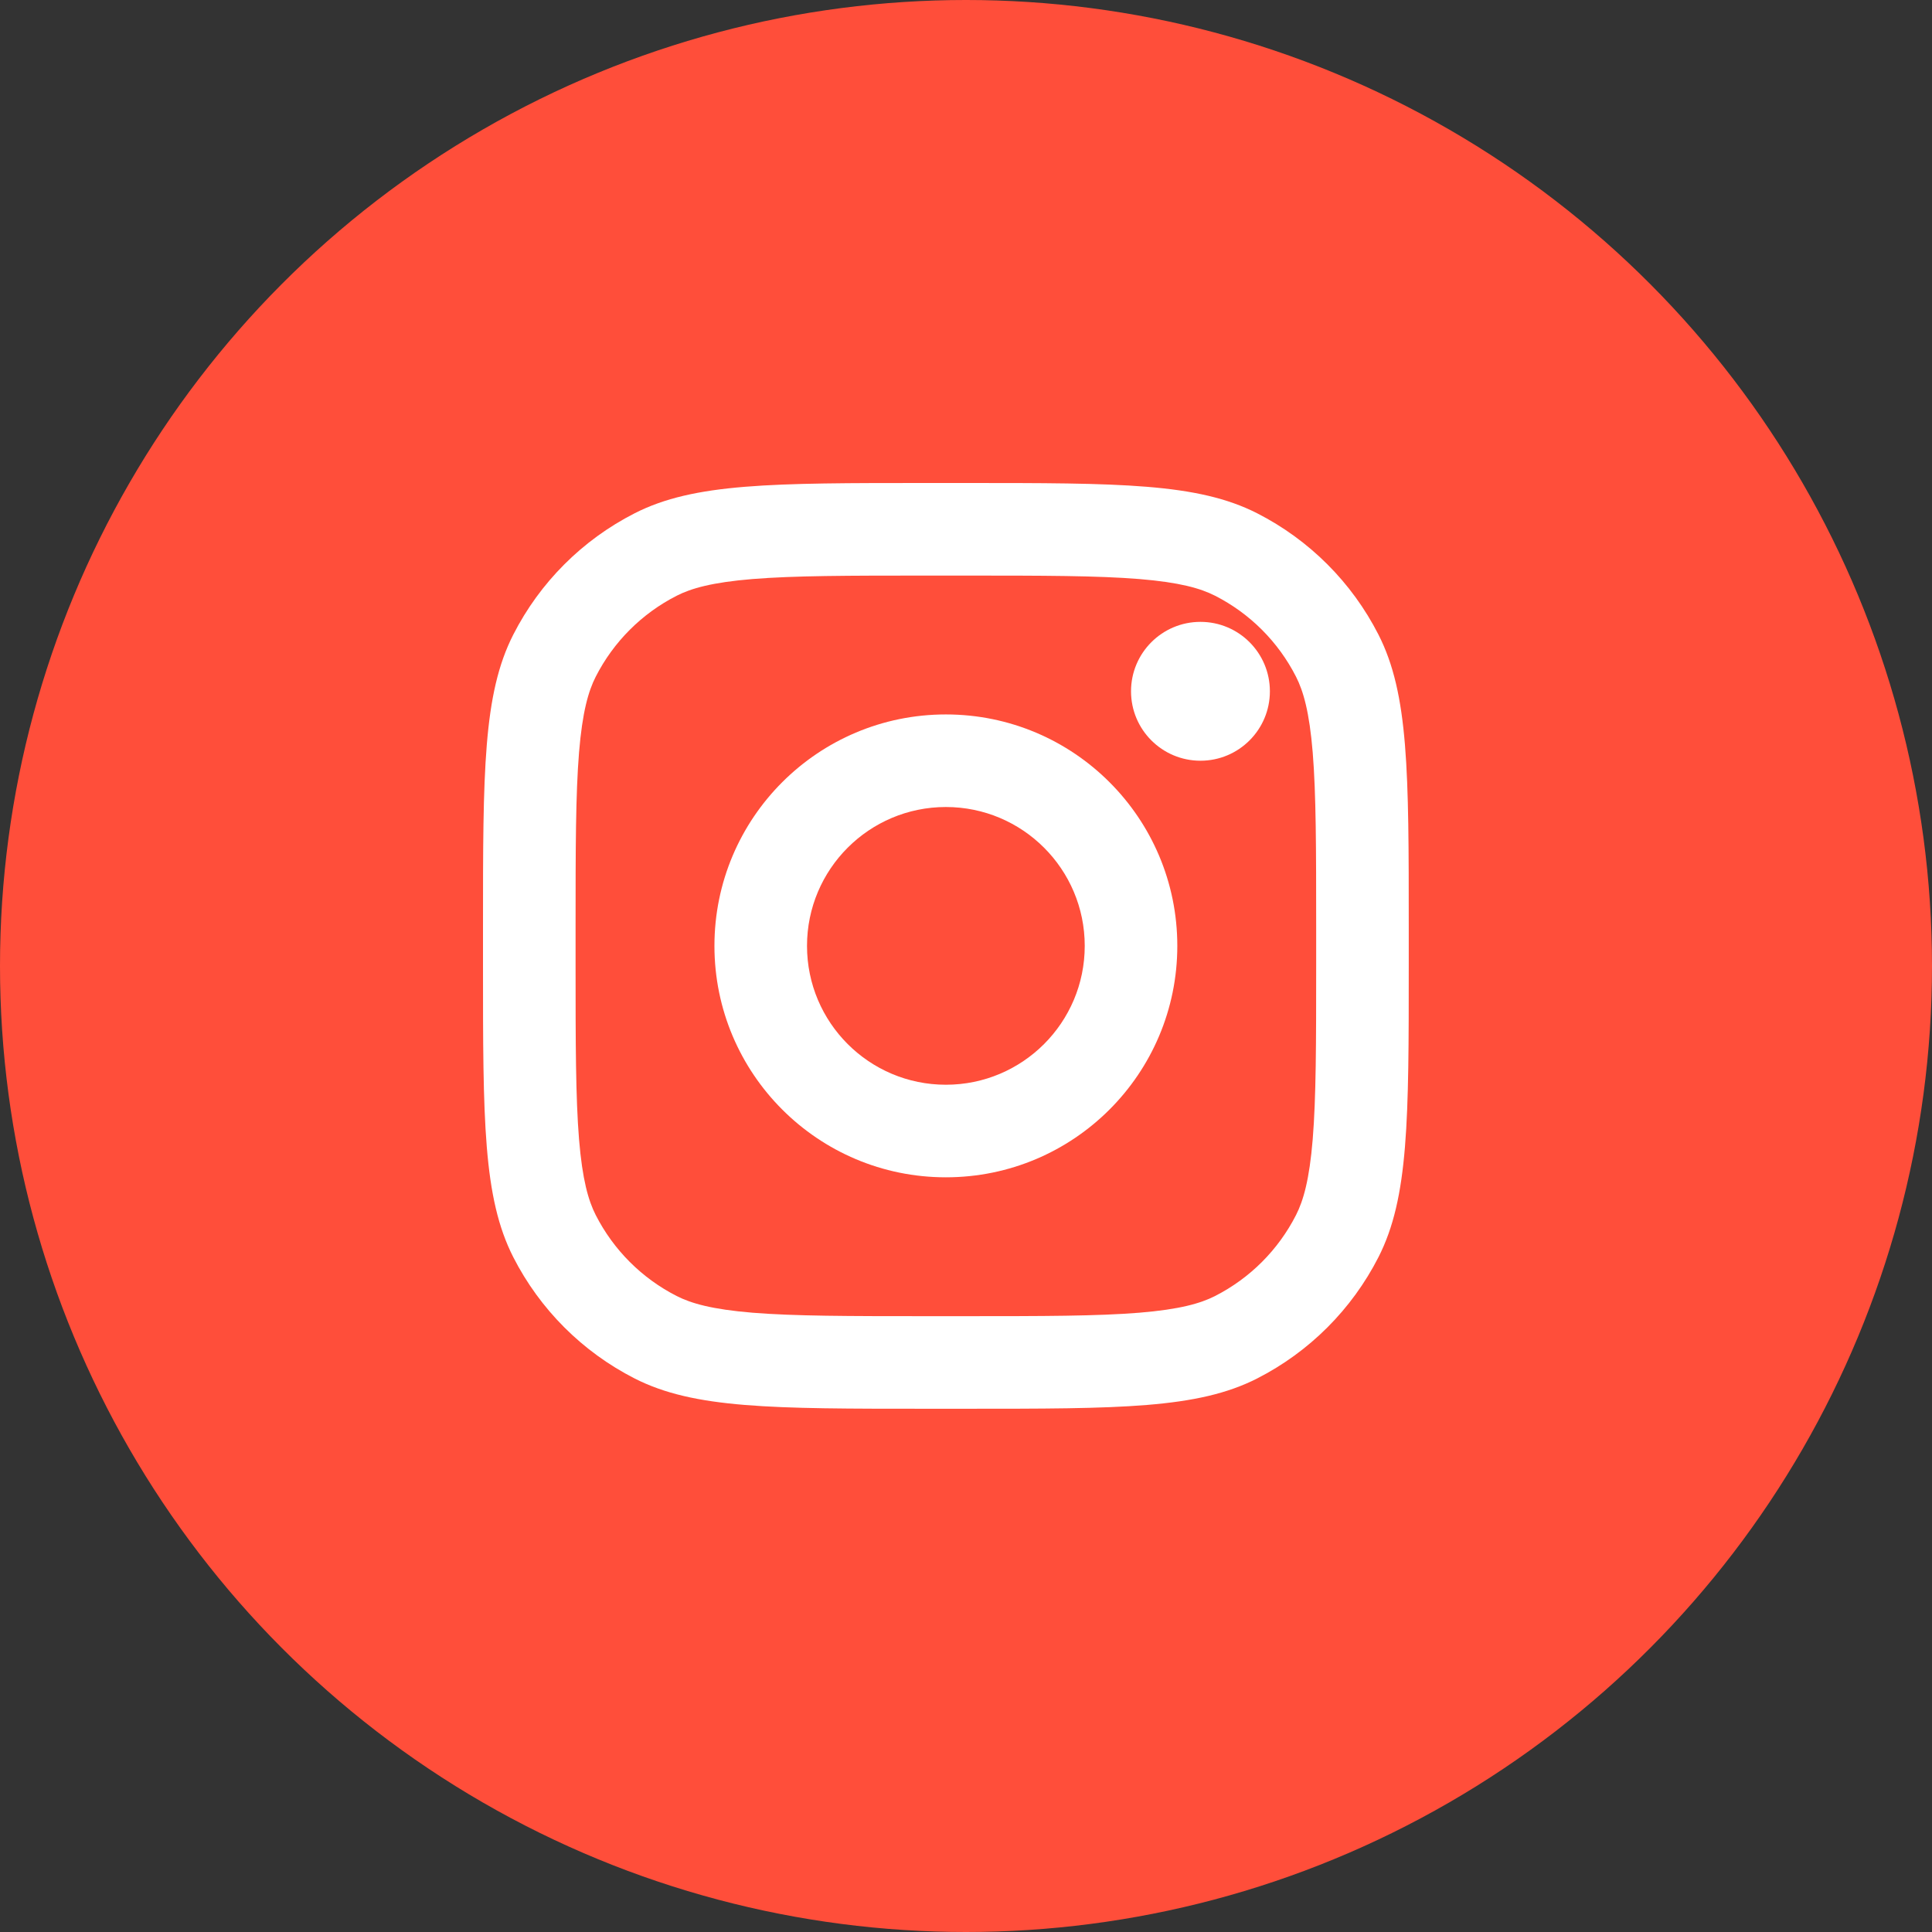 <?xml version="1.0" encoding="UTF-8"?> <svg xmlns="http://www.w3.org/2000/svg" width="48" height="48" viewBox="0 0 48 48" fill="none"><rect x="0" y="0" width="48" height="48" fill="#333333" stroke="none"/><circle cx="24" cy="24" r="24" fill="#FF4E3A"></circle><path d="M31.55 17.175C31.55 18.128 30.778 18.9 29.825 18.9C28.872 18.9 28.1 18.128 28.1 17.175C28.1 16.222 28.872 15.45 29.825 15.45C30.778 15.45 31.55 16.222 31.55 17.175Z" fill="white"></path><path fill-rule="evenodd" clip-rule="evenodd" d="M23.5 29.25C26.676 29.25 29.25 26.676 29.25 23.5C29.25 20.324 26.676 17.75 23.5 17.75C20.324 17.75 17.75 20.324 17.75 23.5C17.75 26.676 20.324 29.25 23.5 29.25ZM23.5 26.95C25.405 26.95 26.95 25.405 26.95 23.5C26.95 21.595 25.405 20.05 23.5 20.05C21.595 20.05 20.05 21.595 20.05 23.5C20.05 25.405 21.595 26.95 23.5 26.95Z" fill="white"></path><path fill-rule="evenodd" clip-rule="evenodd" d="M12 23.04C12 19.176 12 17.244 12.752 15.768C13.414 14.469 14.469 13.414 15.768 12.752C17.244 12 19.176 12 23.04 12H23.96C27.824 12 29.756 12 31.233 12.752C32.531 13.414 33.586 14.469 34.248 15.768C35 17.244 35 19.176 35 23.04V23.96C35 27.824 35 29.756 34.248 31.233C33.586 32.531 32.531 33.586 31.233 34.248C29.756 35 27.824 35 23.96 35H23.04C19.176 35 17.244 35 15.768 34.248C14.469 33.586 13.414 32.531 12.752 31.233C12 29.756 12 27.824 12 23.96V23.04ZM23.04 14.3H23.96C25.93 14.3 27.269 14.302 28.305 14.386C29.313 14.469 29.829 14.618 30.188 14.801C31.054 15.242 31.758 15.946 32.199 16.812C32.382 17.171 32.531 17.687 32.614 18.695C32.698 19.731 32.7 21.07 32.7 23.04V23.96C32.7 25.93 32.698 27.269 32.614 28.305C32.531 29.313 32.382 29.829 32.199 30.188C31.758 31.054 31.054 31.758 30.188 32.199C29.829 32.382 29.313 32.531 28.305 32.614C27.269 32.698 25.93 32.7 23.96 32.7H23.04C21.07 32.7 19.731 32.698 18.695 32.614C17.687 32.531 17.171 32.382 16.812 32.199C15.946 31.758 15.242 31.054 14.801 30.188C14.618 29.829 14.469 29.313 14.386 28.305C14.302 27.269 14.3 25.93 14.3 23.96V23.04C14.3 21.07 14.302 19.731 14.386 18.695C14.469 17.687 14.618 17.171 14.801 16.812C15.242 15.946 15.946 15.242 16.812 14.801C17.171 14.618 17.687 14.469 18.695 14.386C19.731 14.302 21.07 14.3 23.04 14.3Z" fill="white"></path></svg> 